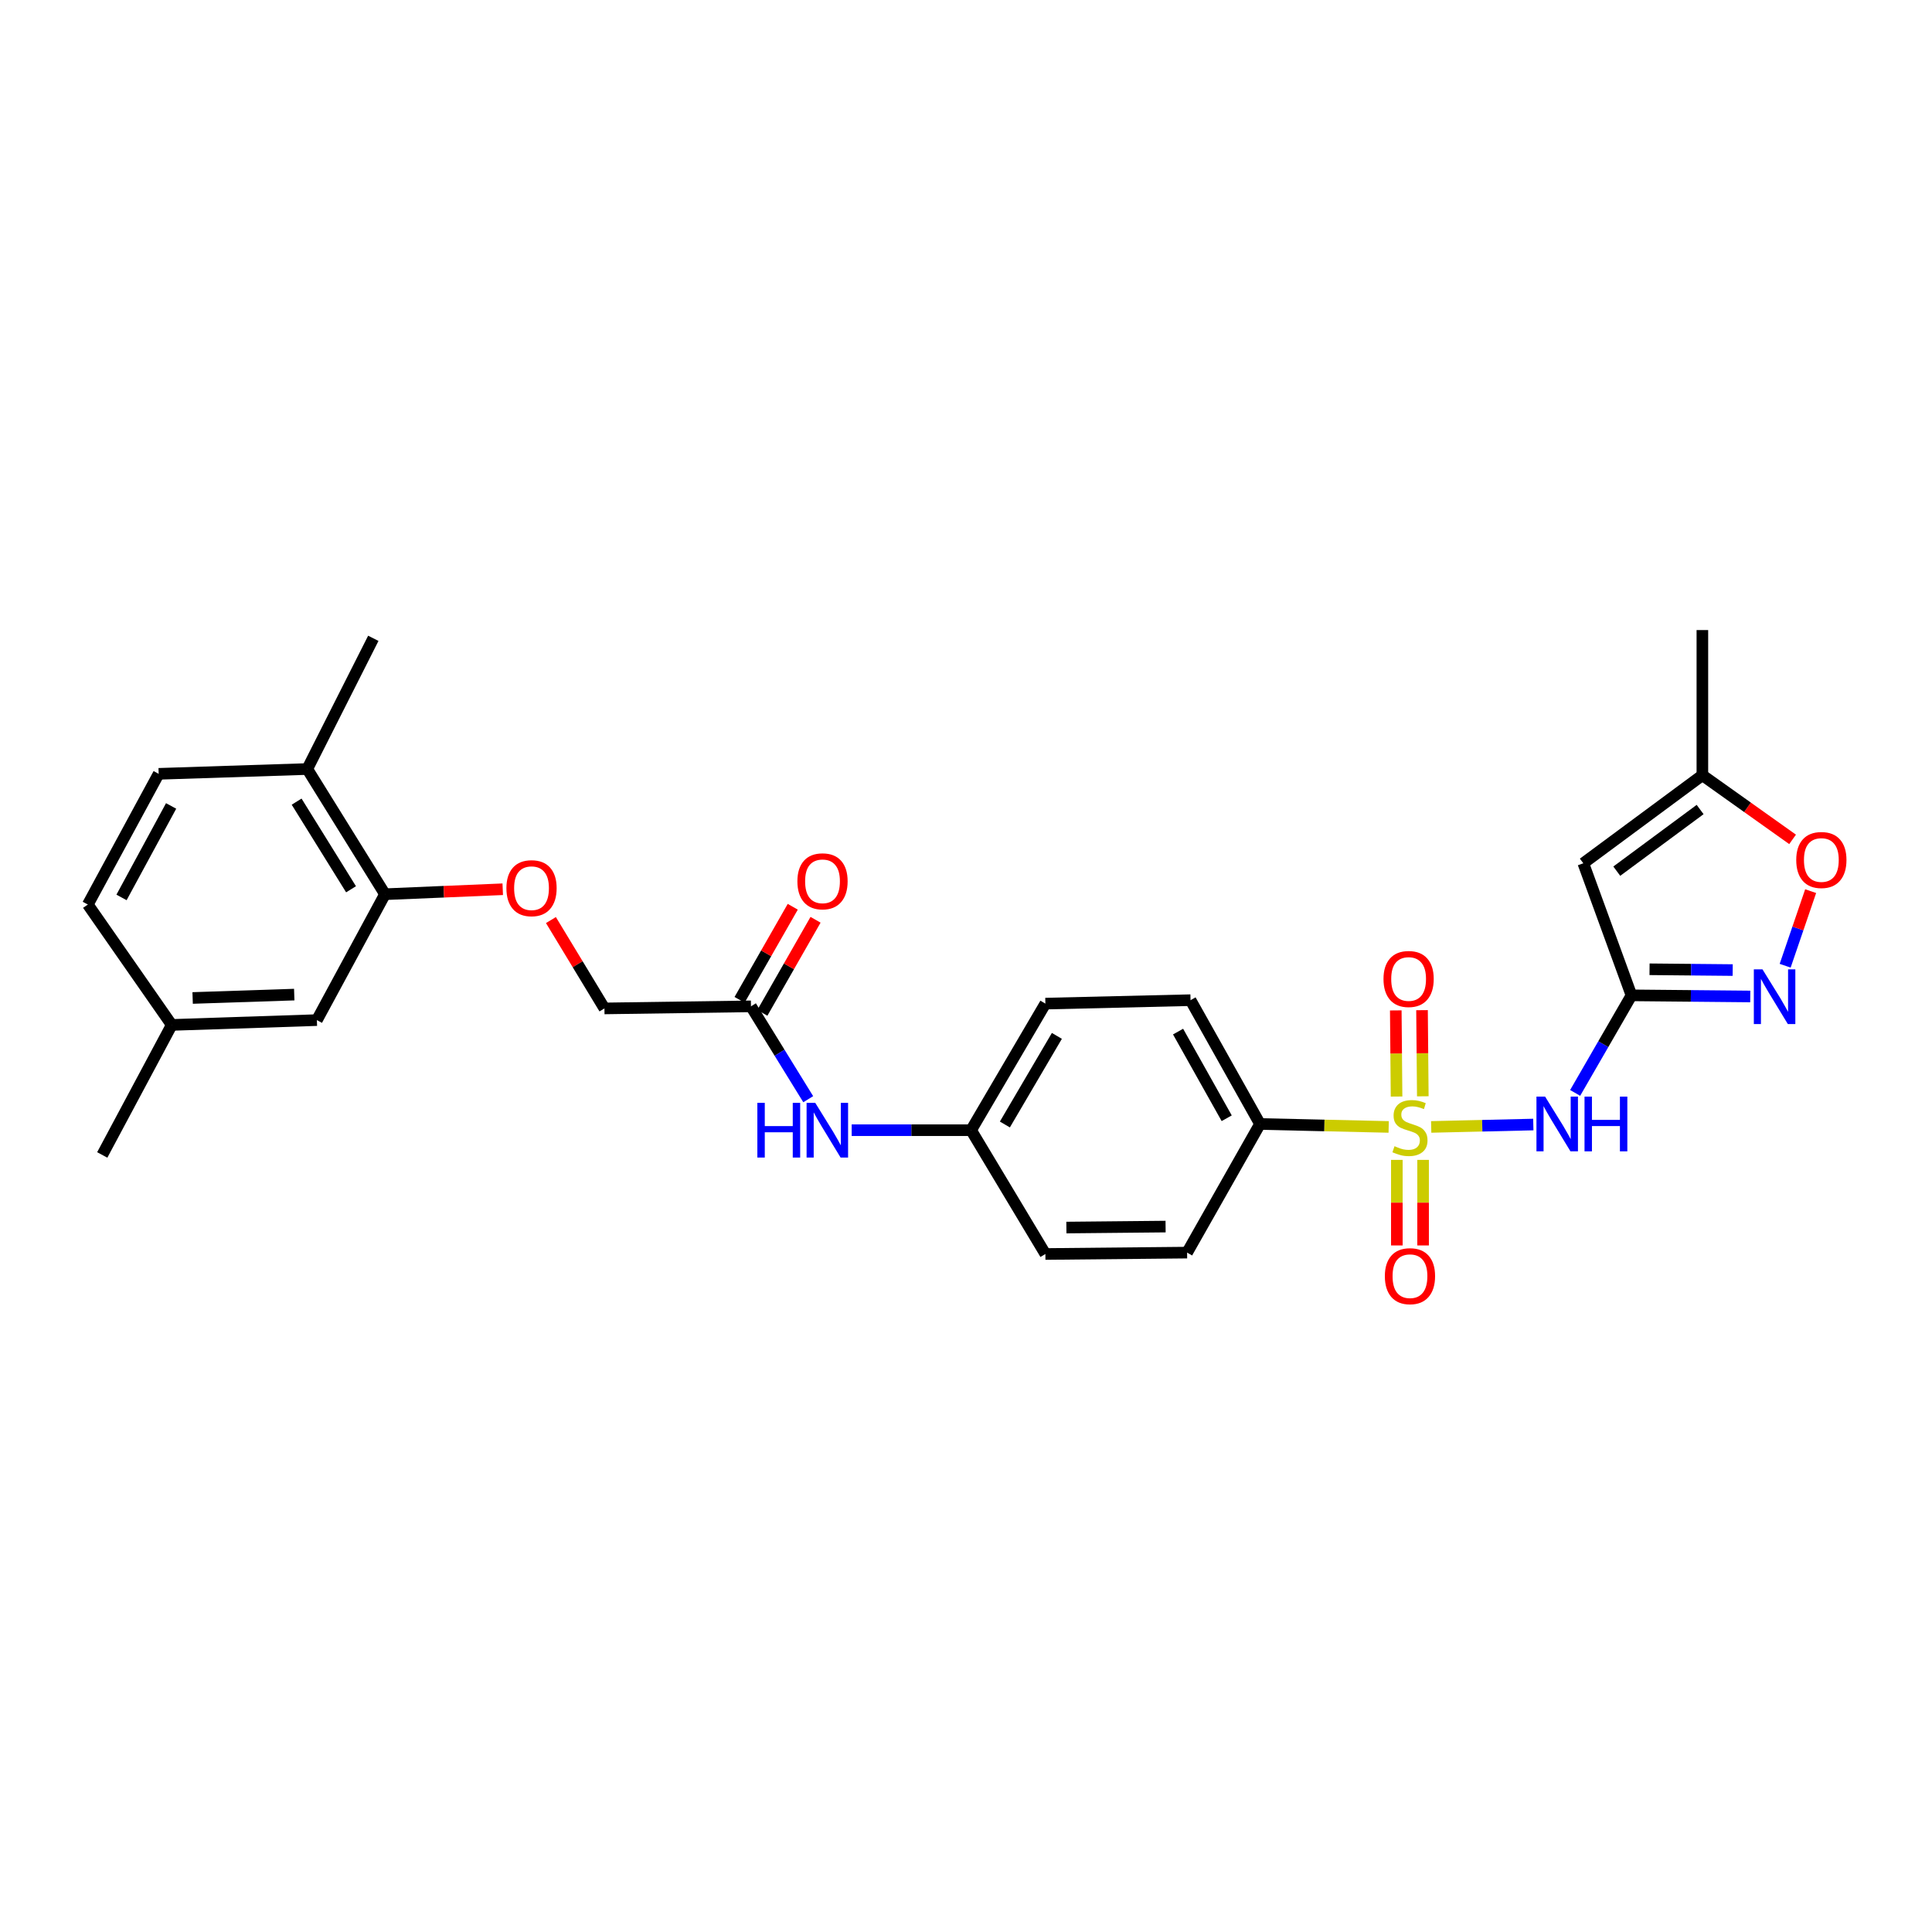 <?xml version='1.0' encoding='iso-8859-1'?>
<svg version='1.1' baseProfile='full'
              xmlns='http://www.w3.org/2000/svg'
                      xmlns:rdkit='http://www.rdkit.org/xml'
                      xmlns:xlink='http://www.w3.org/1999/xlink'
                  xml:space='preserve'
width='1000px' height='1000px' viewBox='0 0 1000 1000'>
<!-- END OF HEADER -->
<rect style='opacity:1.0;fill:#FFFFFF;stroke:none' width='1000' height='1000' x='0' y='0'> </rect>
<path class='bond-0' d='M 740.784,583.296 L 767.21,582.678' style='fill:none;fill-rule:evenodd;stroke:#CCCC00;stroke-width:6px;stroke-linecap:butt;stroke-linejoin:miter;stroke-opacity:1' />
<path class='bond-0' d='M 767.21,582.678 L 793.636,582.06' style='fill:none;fill-rule:evenodd;stroke:#0000FF;stroke-width:6px;stroke-linecap:butt;stroke-linejoin:miter;stroke-opacity:1' />
<path class='bond-5' d='M 718.777,583.299 L 685.477,582.535' style='fill:none;fill-rule:evenodd;stroke:#CCCC00;stroke-width:6px;stroke-linecap:butt;stroke-linejoin:miter;stroke-opacity:1' />
<path class='bond-5' d='M 685.477,582.535 L 652.177,581.771' style='fill:none;fill-rule:evenodd;stroke:#000000;stroke-width:6px;stroke-linecap:butt;stroke-linejoin:miter;stroke-opacity:1' />
<path class='bond-7' d='M 723.006,600.355 L 723.006,622.498' style='fill:none;fill-rule:evenodd;stroke:#CCCC00;stroke-width:6px;stroke-linecap:butt;stroke-linejoin:miter;stroke-opacity:1' />
<path class='bond-7' d='M 723.006,622.498 L 723.006,644.641' style='fill:none;fill-rule:evenodd;stroke:#FF0000;stroke-width:6px;stroke-linecap:butt;stroke-linejoin:miter;stroke-opacity:1' />
<path class='bond-7' d='M 736.589,600.355 L 736.589,622.498' style='fill:none;fill-rule:evenodd;stroke:#CCCC00;stroke-width:6px;stroke-linecap:butt;stroke-linejoin:miter;stroke-opacity:1' />
<path class='bond-7' d='M 736.589,622.498 L 736.589,644.641' style='fill:none;fill-rule:evenodd;stroke:#FF0000;stroke-width:6px;stroke-linecap:butt;stroke-linejoin:miter;stroke-opacity:1' />
<path class='bond-8' d='M 736.443,567.447 L 736.239,545.154' style='fill:none;fill-rule:evenodd;stroke:#CCCC00;stroke-width:6px;stroke-linecap:butt;stroke-linejoin:miter;stroke-opacity:1' />
<path class='bond-8' d='M 736.239,545.154 L 736.036,522.861' style='fill:none;fill-rule:evenodd;stroke:#FF0000;stroke-width:6px;stroke-linecap:butt;stroke-linejoin:miter;stroke-opacity:1' />
<path class='bond-8' d='M 722.86,567.571 L 722.657,545.278' style='fill:none;fill-rule:evenodd;stroke:#CCCC00;stroke-width:6px;stroke-linecap:butt;stroke-linejoin:miter;stroke-opacity:1' />
<path class='bond-8' d='M 722.657,545.278 L 722.453,522.985' style='fill:none;fill-rule:evenodd;stroke:#FF0000;stroke-width:6px;stroke-linecap:butt;stroke-linejoin:miter;stroke-opacity:1' />
<path class='bond-1' d='M 815.292,565.689 L 829.87,540.44' style='fill:none;fill-rule:evenodd;stroke:#0000FF;stroke-width:6px;stroke-linecap:butt;stroke-linejoin:miter;stroke-opacity:1' />
<path class='bond-1' d='M 829.87,540.44 L 844.447,515.191' style='fill:none;fill-rule:evenodd;stroke:#000000;stroke-width:6px;stroke-linecap:butt;stroke-linejoin:miter;stroke-opacity:1' />
<path class='bond-2' d='M 844.447,515.191 L 875.188,515.482' style='fill:none;fill-rule:evenodd;stroke:#000000;stroke-width:6px;stroke-linecap:butt;stroke-linejoin:miter;stroke-opacity:1' />
<path class='bond-2' d='M 875.188,515.482 L 905.929,515.774' style='fill:none;fill-rule:evenodd;stroke:#0000FF;stroke-width:6px;stroke-linecap:butt;stroke-linejoin:miter;stroke-opacity:1' />
<path class='bond-2' d='M 853.798,501.696 L 875.317,501.9' style='fill:none;fill-rule:evenodd;stroke:#000000;stroke-width:6px;stroke-linecap:butt;stroke-linejoin:miter;stroke-opacity:1' />
<path class='bond-2' d='M 875.317,501.9 L 896.836,502.104' style='fill:none;fill-rule:evenodd;stroke:#0000FF;stroke-width:6px;stroke-linecap:butt;stroke-linejoin:miter;stroke-opacity:1' />
<path class='bond-3' d='M 844.447,515.191 L 819.522,446.83' style='fill:none;fill-rule:evenodd;stroke:#000000;stroke-width:6px;stroke-linecap:butt;stroke-linejoin:miter;stroke-opacity:1' />
<path class='bond-4' d='M 923.999,499.861 L 930.595,480.559' style='fill:none;fill-rule:evenodd;stroke:#0000FF;stroke-width:6px;stroke-linecap:butt;stroke-linejoin:miter;stroke-opacity:1' />
<path class='bond-4' d='M 930.595,480.559 L 937.191,461.257' style='fill:none;fill-rule:evenodd;stroke:#FF0000;stroke-width:6px;stroke-linecap:butt;stroke-linejoin:miter;stroke-opacity:1' />
<path class='bond-6' d='M 819.522,446.83 L 881.145,401.251' style='fill:none;fill-rule:evenodd;stroke:#000000;stroke-width:6px;stroke-linecap:butt;stroke-linejoin:miter;stroke-opacity:1' />
<path class='bond-6' d='M 836.843,450.914 L 879.979,419.008' style='fill:none;fill-rule:evenodd;stroke:#000000;stroke-width:6px;stroke-linecap:butt;stroke-linejoin:miter;stroke-opacity:1' />
<path class='bond-29' d='M 927.84,434.46 L 904.492,417.855' style='fill:none;fill-rule:evenodd;stroke:#FF0000;stroke-width:6px;stroke-linecap:butt;stroke-linejoin:miter;stroke-opacity:1' />
<path class='bond-29' d='M 904.492,417.855 L 881.145,401.251' style='fill:none;fill-rule:evenodd;stroke:#000000;stroke-width:6px;stroke-linecap:butt;stroke-linejoin:miter;stroke-opacity:1' />
<path class='bond-16' d='M 652.177,581.771 L 616.22,517.689' style='fill:none;fill-rule:evenodd;stroke:#000000;stroke-width:6px;stroke-linecap:butt;stroke-linejoin:miter;stroke-opacity:1' />
<path class='bond-16' d='M 634.938,578.806 L 609.768,533.948' style='fill:none;fill-rule:evenodd;stroke:#000000;stroke-width:6px;stroke-linecap:butt;stroke-linejoin:miter;stroke-opacity:1' />
<path class='bond-17' d='M 652.177,581.771 L 614.439,648.352' style='fill:none;fill-rule:evenodd;stroke:#000000;stroke-width:6px;stroke-linecap:butt;stroke-linejoin:miter;stroke-opacity:1' />
<path class='bond-25' d='M 881.145,401.251 L 881.145,326.121' style='fill:none;fill-rule:evenodd;stroke:#000000;stroke-width:6px;stroke-linecap:butt;stroke-linejoin:miter;stroke-opacity:1' />
<path class='bond-9' d='M 199.269,462.843 L 229.744,461.558' style='fill:none;fill-rule:evenodd;stroke:#000000;stroke-width:6px;stroke-linecap:butt;stroke-linejoin:miter;stroke-opacity:1' />
<path class='bond-9' d='M 229.744,461.558 L 260.218,460.272' style='fill:none;fill-rule:evenodd;stroke:#FF0000;stroke-width:6px;stroke-linecap:butt;stroke-linejoin:miter;stroke-opacity:1' />
<path class='bond-13' d='M 199.269,462.843 L 159.04,398.044' style='fill:none;fill-rule:evenodd;stroke:#000000;stroke-width:6px;stroke-linecap:butt;stroke-linejoin:miter;stroke-opacity:1' />
<path class='bond-13' d='M 181.695,460.288 L 153.534,414.928' style='fill:none;fill-rule:evenodd;stroke:#000000;stroke-width:6px;stroke-linecap:butt;stroke-linejoin:miter;stroke-opacity:1' />
<path class='bond-14' d='M 199.269,462.843 L 164.021,528.005' style='fill:none;fill-rule:evenodd;stroke:#000000;stroke-width:6px;stroke-linecap:butt;stroke-linejoin:miter;stroke-opacity:1' />
<path class='bond-10' d='M 388.702,520.881 L 403.519,544.912' style='fill:none;fill-rule:evenodd;stroke:#000000;stroke-width:6px;stroke-linecap:butt;stroke-linejoin:miter;stroke-opacity:1' />
<path class='bond-10' d='M 403.519,544.912 L 418.337,568.943' style='fill:none;fill-rule:evenodd;stroke:#0000FF;stroke-width:6px;stroke-linecap:butt;stroke-linejoin:miter;stroke-opacity:1' />
<path class='bond-15' d='M 394.598,524.251 L 408.362,500.164' style='fill:none;fill-rule:evenodd;stroke:#000000;stroke-width:6px;stroke-linecap:butt;stroke-linejoin:miter;stroke-opacity:1' />
<path class='bond-15' d='M 408.362,500.164 L 422.127,476.077' style='fill:none;fill-rule:evenodd;stroke:#FF0000;stroke-width:6px;stroke-linecap:butt;stroke-linejoin:miter;stroke-opacity:1' />
<path class='bond-15' d='M 382.805,517.511 L 396.569,493.425' style='fill:none;fill-rule:evenodd;stroke:#000000;stroke-width:6px;stroke-linecap:butt;stroke-linejoin:miter;stroke-opacity:1' />
<path class='bond-15' d='M 396.569,493.425 L 410.333,469.338' style='fill:none;fill-rule:evenodd;stroke:#FF0000;stroke-width:6px;stroke-linecap:butt;stroke-linejoin:miter;stroke-opacity:1' />
<path class='bond-19' d='M 388.702,520.881 L 312.855,521.96' style='fill:none;fill-rule:evenodd;stroke:#000000;stroke-width:6px;stroke-linecap:butt;stroke-linejoin:miter;stroke-opacity:1' />
<path class='bond-11' d='M 440.829,584.986 L 471.735,584.986' style='fill:none;fill-rule:evenodd;stroke:#0000FF;stroke-width:6px;stroke-linecap:butt;stroke-linejoin:miter;stroke-opacity:1' />
<path class='bond-11' d='M 471.735,584.986 L 502.642,584.986' style='fill:none;fill-rule:evenodd;stroke:#000000;stroke-width:6px;stroke-linecap:butt;stroke-linejoin:miter;stroke-opacity:1' />
<path class='bond-12' d='M 285.157,476.225 L 299.006,499.092' style='fill:none;fill-rule:evenodd;stroke:#FF0000;stroke-width:6px;stroke-linecap:butt;stroke-linejoin:miter;stroke-opacity:1' />
<path class='bond-12' d='M 299.006,499.092 L 312.855,521.96' style='fill:none;fill-rule:evenodd;stroke:#000000;stroke-width:6px;stroke-linecap:butt;stroke-linejoin:miter;stroke-opacity:1' />
<path class='bond-18' d='M 159.04,398.044 L 82.129,400.534' style='fill:none;fill-rule:evenodd;stroke:#000000;stroke-width:6px;stroke-linecap:butt;stroke-linejoin:miter;stroke-opacity:1' />
<path class='bond-26' d='M 159.04,398.044 L 193.224,330.392' style='fill:none;fill-rule:evenodd;stroke:#000000;stroke-width:6px;stroke-linecap:butt;stroke-linejoin:miter;stroke-opacity:1' />
<path class='bond-21' d='M 164.021,528.005 L 88.891,530.502' style='fill:none;fill-rule:evenodd;stroke:#000000;stroke-width:6px;stroke-linecap:butt;stroke-linejoin:miter;stroke-opacity:1' />
<path class='bond-21' d='M 152.3,514.804 L 99.709,516.552' style='fill:none;fill-rule:evenodd;stroke:#000000;stroke-width:6px;stroke-linecap:butt;stroke-linejoin:miter;stroke-opacity:1' />
<path class='bond-22' d='M 616.22,517.689 L 541.09,519.47' style='fill:none;fill-rule:evenodd;stroke:#000000;stroke-width:6px;stroke-linecap:butt;stroke-linejoin:miter;stroke-opacity:1' />
<path class='bond-23' d='M 614.439,648.352 L 541.09,649.068' style='fill:none;fill-rule:evenodd;stroke:#000000;stroke-width:6px;stroke-linecap:butt;stroke-linejoin:miter;stroke-opacity:1' />
<path class='bond-23' d='M 603.304,634.877 L 551.959,635.378' style='fill:none;fill-rule:evenodd;stroke:#000000;stroke-width:6px;stroke-linecap:butt;stroke-linejoin:miter;stroke-opacity:1' />
<path class='bond-30' d='M 82.129,400.534 L 45.455,468.186' style='fill:none;fill-rule:evenodd;stroke:#000000;stroke-width:6px;stroke-linecap:butt;stroke-linejoin:miter;stroke-opacity:1' />
<path class='bond-30' d='M 88.569,417.155 L 62.897,464.512' style='fill:none;fill-rule:evenodd;stroke:#000000;stroke-width:6px;stroke-linecap:butt;stroke-linejoin:miter;stroke-opacity:1' />
<path class='bond-20' d='M 502.642,584.986 L 541.09,649.068' style='fill:none;fill-rule:evenodd;stroke:#000000;stroke-width:6px;stroke-linecap:butt;stroke-linejoin:miter;stroke-opacity:1' />
<path class='bond-28' d='M 502.642,584.986 L 541.09,519.47' style='fill:none;fill-rule:evenodd;stroke:#000000;stroke-width:6px;stroke-linecap:butt;stroke-linejoin:miter;stroke-opacity:1' />
<path class='bond-28' d='M 520.124,582.033 L 547.037,536.172' style='fill:none;fill-rule:evenodd;stroke:#000000;stroke-width:6px;stroke-linecap:butt;stroke-linejoin:miter;stroke-opacity:1' />
<path class='bond-24' d='M 88.891,530.502 L 45.455,468.186' style='fill:none;fill-rule:evenodd;stroke:#000000;stroke-width:6px;stroke-linecap:butt;stroke-linejoin:miter;stroke-opacity:1' />
<path class='bond-27' d='M 88.891,530.502 L 52.925,597.8' style='fill:none;fill-rule:evenodd;stroke:#000000;stroke-width:6px;stroke-linecap:butt;stroke-linejoin:miter;stroke-opacity:1' />
<path  class='atom-0' d='M 721.798 593.272
Q 722.118 593.392, 723.438 593.952
Q 724.758 594.512, 726.198 594.872
Q 727.678 595.192, 729.118 595.192
Q 731.798 595.192, 733.358 593.912
Q 734.918 592.592, 734.918 590.312
Q 734.918 588.752, 734.118 587.792
Q 733.358 586.832, 732.158 586.312
Q 730.958 585.792, 728.958 585.192
Q 726.438 584.432, 724.918 583.712
Q 723.438 582.992, 722.358 581.472
Q 721.318 579.952, 721.318 577.392
Q 721.318 573.832, 723.718 571.632
Q 726.158 569.432, 730.958 569.432
Q 734.238 569.432, 737.958 570.992
L 737.038 574.072
Q 733.638 572.672, 731.078 572.672
Q 728.318 572.672, 726.798 573.832
Q 725.278 574.952, 725.318 576.912
Q 725.318 578.432, 726.078 579.352
Q 726.878 580.272, 727.998 580.792
Q 729.158 581.312, 731.078 581.912
Q 733.638 582.712, 735.158 583.512
Q 736.678 584.312, 737.758 585.952
Q 738.878 587.552, 738.878 590.312
Q 738.878 594.232, 736.238 596.352
Q 733.638 598.432, 729.278 598.432
Q 726.758 598.432, 724.838 597.872
Q 722.958 597.352, 720.718 596.432
L 721.798 593.272
' fill='#CCCC00'/>
<path  class='atom-1' d='M 799.747 567.611
L 809.027 582.611
Q 809.947 584.091, 811.427 586.771
Q 812.907 589.451, 812.987 589.611
L 812.987 567.611
L 816.747 567.611
L 816.747 595.931
L 812.867 595.931
L 802.907 579.531
Q 801.747 577.611, 800.507 575.411
Q 799.307 573.211, 798.947 572.531
L 798.947 595.931
L 795.267 595.931
L 795.267 567.611
L 799.747 567.611
' fill='#0000FF'/>
<path  class='atom-1' d='M 820.147 567.611
L 823.987 567.611
L 823.987 579.651
L 838.467 579.651
L 838.467 567.611
L 842.307 567.611
L 842.307 595.931
L 838.467 595.931
L 838.467 582.851
L 823.987 582.851
L 823.987 595.931
L 820.147 595.931
L 820.147 567.611
' fill='#0000FF'/>
<path  class='atom-3' d='M 912.261 501.733
L 921.541 516.733
Q 922.461 518.213, 923.941 520.893
Q 925.421 523.573, 925.501 523.733
L 925.501 501.733
L 929.261 501.733
L 929.261 530.053
L 925.381 530.053
L 915.421 513.653
Q 914.261 511.733, 913.021 509.533
Q 911.821 507.333, 911.461 506.653
L 911.461 530.053
L 907.781 530.053
L 907.781 501.733
L 912.261 501.733
' fill='#0000FF'/>
<path  class='atom-5' d='M 929.729 445.129
Q 929.729 438.329, 933.089 434.529
Q 936.449 430.729, 942.729 430.729
Q 949.009 430.729, 952.369 434.529
Q 955.729 438.329, 955.729 445.129
Q 955.729 452.009, 952.329 455.929
Q 948.929 459.809, 942.729 459.809
Q 936.489 459.809, 933.089 455.929
Q 929.729 452.049, 929.729 445.129
M 942.729 456.609
Q 947.049 456.609, 949.369 453.729
Q 951.729 450.809, 951.729 445.129
Q 951.729 439.569, 949.369 436.769
Q 947.049 433.929, 942.729 433.929
Q 938.409 433.929, 936.049 436.729
Q 933.729 439.529, 933.729 445.129
Q 933.729 450.849, 936.049 453.729
Q 938.409 456.609, 942.729 456.609
' fill='#FF0000'/>
<path  class='atom-8' d='M 716.798 660.543
Q 716.798 653.743, 720.158 649.943
Q 723.518 646.143, 729.798 646.143
Q 736.078 646.143, 739.438 649.943
Q 742.798 653.743, 742.798 660.543
Q 742.798 667.423, 739.398 671.343
Q 735.998 675.223, 729.798 675.223
Q 723.558 675.223, 720.158 671.343
Q 716.798 667.463, 716.798 660.543
M 729.798 672.023
Q 734.118 672.023, 736.438 669.143
Q 738.798 666.223, 738.798 660.543
Q 738.798 654.983, 736.438 652.183
Q 734.118 649.343, 729.798 649.343
Q 725.478 649.343, 723.118 652.143
Q 720.798 654.943, 720.798 660.543
Q 720.798 666.263, 723.118 669.143
Q 725.478 672.023, 729.798 672.023
' fill='#FF0000'/>
<path  class='atom-9' d='M 716.096 506.721
Q 716.096 499.921, 719.456 496.121
Q 722.816 492.321, 729.096 492.321
Q 735.376 492.321, 738.736 496.121
Q 742.096 499.921, 742.096 506.721
Q 742.096 513.601, 738.696 517.521
Q 735.296 521.401, 729.096 521.401
Q 722.856 521.401, 719.456 517.521
Q 716.096 513.641, 716.096 506.721
M 729.096 518.201
Q 733.416 518.201, 735.736 515.321
Q 738.096 512.401, 738.096 506.721
Q 738.096 501.161, 735.736 498.361
Q 733.416 495.521, 729.096 495.521
Q 724.776 495.521, 722.416 498.321
Q 720.096 501.121, 720.096 506.721
Q 720.096 512.441, 722.416 515.321
Q 724.776 518.201, 729.096 518.201
' fill='#FF0000'/>
<path  class='atom-12' d='M 392.009 570.826
L 395.849 570.826
L 395.849 582.866
L 410.329 582.866
L 410.329 570.826
L 414.169 570.826
L 414.169 599.146
L 410.329 599.146
L 410.329 586.066
L 395.849 586.066
L 395.849 599.146
L 392.009 599.146
L 392.009 570.826
' fill='#0000FF'/>
<path  class='atom-12' d='M 421.969 570.826
L 431.249 585.826
Q 432.169 587.306, 433.649 589.986
Q 435.129 592.666, 435.209 592.826
L 435.209 570.826
L 438.969 570.826
L 438.969 599.146
L 435.089 599.146
L 425.129 582.746
Q 423.969 580.826, 422.729 578.626
Q 421.529 576.426, 421.169 575.746
L 421.169 599.146
L 417.489 599.146
L 417.489 570.826
L 421.969 570.826
' fill='#0000FF'/>
<path  class='atom-13' d='M 262.116 459.723
Q 262.116 452.923, 265.476 449.123
Q 268.836 445.323, 275.116 445.323
Q 281.396 445.323, 284.756 449.123
Q 288.116 452.923, 288.116 459.723
Q 288.116 466.603, 284.716 470.523
Q 281.316 474.403, 275.116 474.403
Q 268.876 474.403, 265.476 470.523
Q 262.116 466.643, 262.116 459.723
M 275.116 471.203
Q 279.436 471.203, 281.756 468.323
Q 284.116 465.403, 284.116 459.723
Q 284.116 454.163, 281.756 451.363
Q 279.436 448.523, 275.116 448.523
Q 270.796 448.523, 268.436 451.323
Q 266.116 454.123, 266.116 459.723
Q 266.116 465.443, 268.436 468.323
Q 270.796 471.203, 275.116 471.203
' fill='#FF0000'/>
<path  class='atom-16' d='M 412.731 456.162
Q 412.731 449.362, 416.091 445.562
Q 419.451 441.762, 425.731 441.762
Q 432.011 441.762, 435.371 445.562
Q 438.731 449.362, 438.731 456.162
Q 438.731 463.042, 435.331 466.962
Q 431.931 470.842, 425.731 470.842
Q 419.491 470.842, 416.091 466.962
Q 412.731 463.082, 412.731 456.162
M 425.731 467.642
Q 430.051 467.642, 432.371 464.762
Q 434.731 461.842, 434.731 456.162
Q 434.731 450.602, 432.371 447.802
Q 430.051 444.962, 425.731 444.962
Q 421.411 444.962, 419.051 447.762
Q 416.731 450.562, 416.731 456.162
Q 416.731 461.882, 419.051 464.762
Q 421.411 467.642, 425.731 467.642
' fill='#FF0000'/>
</svg>
